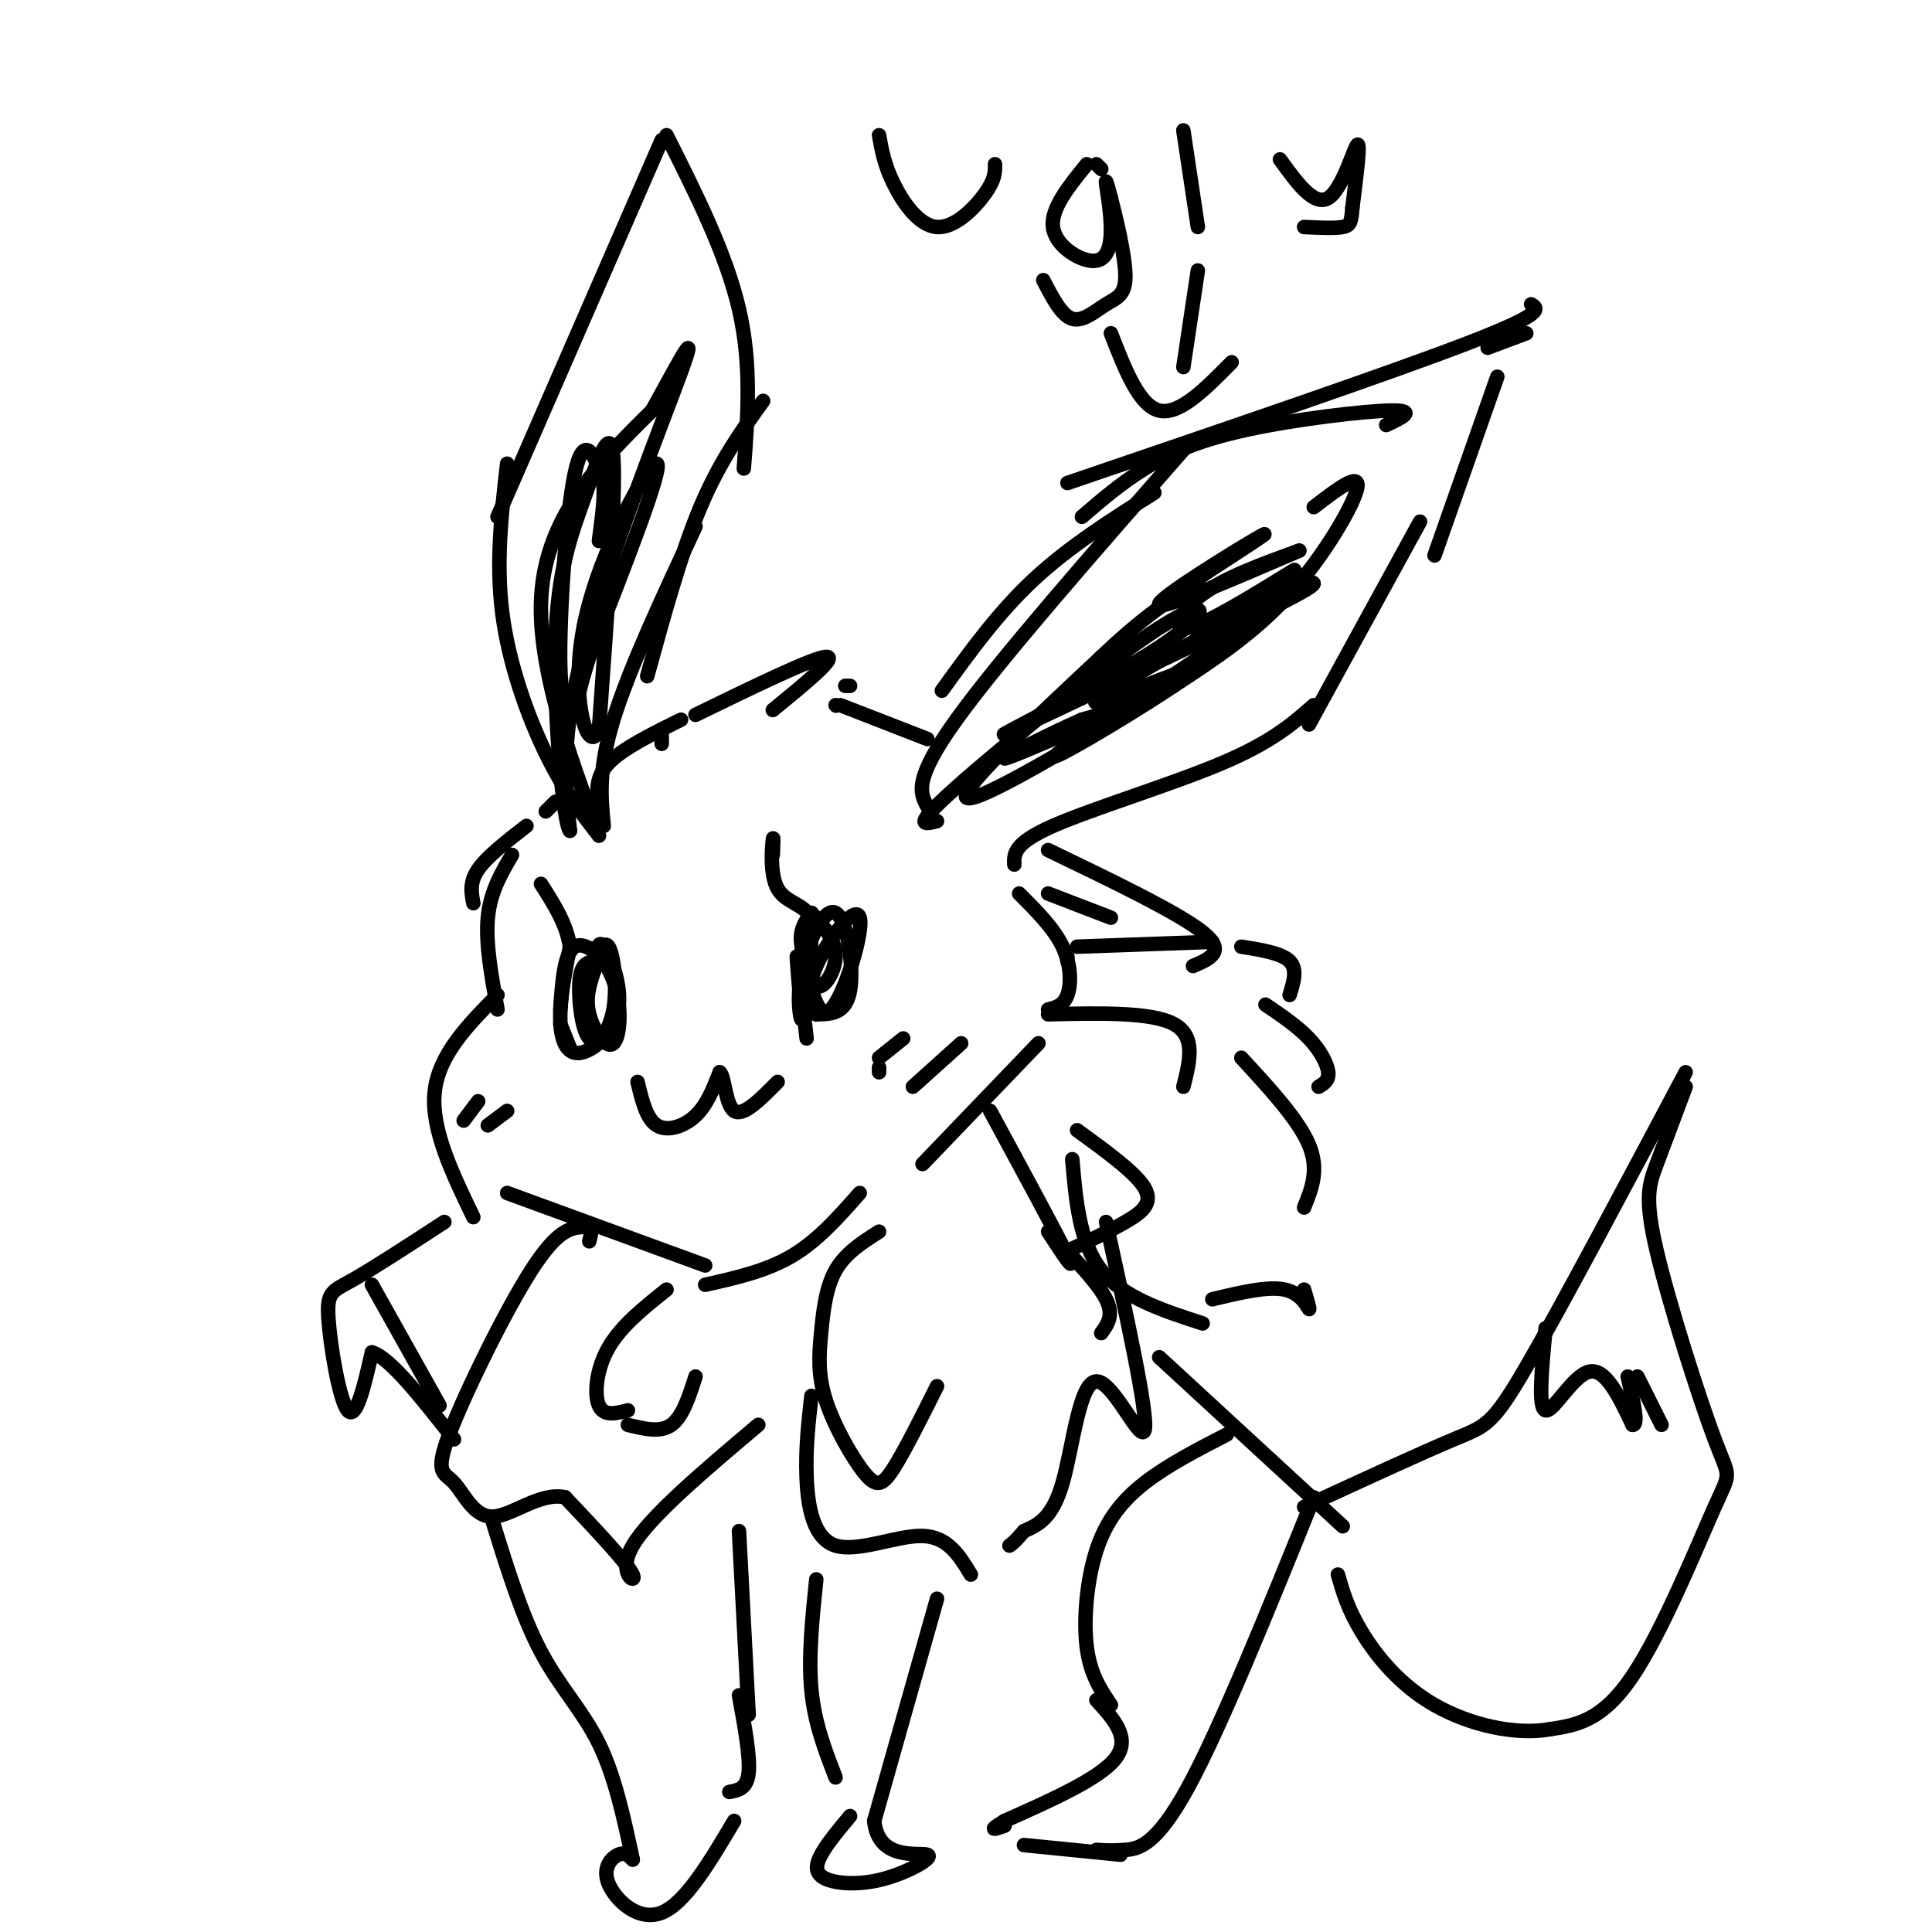 <svg viewBox='0 0 400 400' version='1.1' xmlns='http://www.w3.org/2000/svg' xmlns:xlink='http://www.w3.org/1999/xlink'><g fill='none' stroke='#000000' stroke-width='3' stroke-linecap='round' stroke-linejoin='round'><path d='M192,167c-1.500,-2.750 -3.000,-5.500 6,-18c9.000,-12.500 28.500,-34.750 48,-57'/><path d='M195,143c5.833,-8.083 11.667,-16.167 19,-23c7.333,-6.833 16.167,-12.417 25,-18'/><path d='M224,107c4.018,-3.458 8.036,-6.917 13,-10c4.964,-3.083 10.875,-5.792 21,-8c10.125,-2.208 24.464,-3.917 30,-4c5.536,-0.083 2.268,1.458 -1,3'/><path d='M221,100c33.500,-11.417 67.000,-22.833 83,-29c16.000,-6.167 14.500,-7.083 13,-8'/><path d='M308,72c0.000,0.000 8.000,-3.000 8,-3'/><path d='M310,78c0.000,0.000 -13.000,37.000 -13,37'/><path d='M294,108c0.000,0.000 -23.000,42.000 -23,42'/><path d='M272,146c-4.311,3.800 -8.622,7.600 -19,12c-10.378,4.400 -26.822,9.400 -35,13c-8.178,3.600 -8.089,5.800 -8,8'/><path d='M194,170c-2.719,0.713 -5.439,1.426 4,-7c9.439,-8.426 31.035,-25.990 42,-33c10.965,-7.010 11.298,-3.464 0,4c-11.298,7.464 -34.228,18.847 -32,18c2.228,-0.847 29.614,-13.923 57,-27'/><path d='M265,125c10.167,-5.167 7.083,-4.583 4,-4'/><path d='M270,120c-20.333,11.363 -40.667,22.726 -43,25c-2.333,2.274 13.333,-4.542 18,-6c4.667,-1.458 -1.667,2.440 -7,5c-5.333,2.560 -9.667,3.780 -14,5'/><path d='M224,149c-6.489,2.867 -15.711,7.533 -16,8c-0.289,0.467 8.356,-3.267 17,-7'/><path d='M233,148c-16.083,9.500 -32.167,19.000 -33,17c-0.833,-2.000 13.583,-15.500 28,-29'/><path d='M228,136c7.333,-7.000 11.667,-10.000 16,-13'/><path d='M245,122c0.000,0.000 11.000,-8.000 11,-8'/><path d='M272,105c4.822,-3.711 9.644,-7.422 9,-4c-0.644,3.422 -6.756,13.978 -14,22c-7.244,8.022 -15.622,13.511 -24,19'/><path d='M243,142c-11.310,7.536 -27.583,16.875 -24,14c3.583,-2.875 27.024,-17.964 38,-26c10.976,-8.036 9.488,-9.018 8,-10'/><path d='M268,118c-9.178,5.644 -18.356,11.289 -22,12c-3.644,0.711 -1.756,-3.511 3,-7c4.756,-3.489 12.378,-6.244 20,-9'/><path d='M269,114c-14.911,6.422 -29.822,12.844 -29,11c0.822,-1.844 17.378,-11.956 21,-14c3.622,-2.044 -5.689,3.978 -15,10'/><path d='M246,121c-2.167,1.833 -0.083,1.417 2,1'/><path d='M125,171c-0.583,-5.833 -1.167,-11.667 2,-22c3.167,-10.333 10.083,-25.167 17,-40'/><path d='M134,140c3.500,-12.750 7.000,-25.500 11,-35c4.000,-9.500 8.500,-15.750 13,-22'/><path d='M154,97c0.833,-10.750 1.667,-21.500 -1,-33c-2.667,-11.500 -8.833,-23.750 -15,-36'/><path d='M137,29c0.000,0.000 -34.000,78.000 -34,78'/><path d='M105,96c-1.178,10.244 -2.356,20.489 -1,31c1.356,10.511 5.244,21.289 9,29c3.756,7.711 7.378,12.356 11,17'/><path d='M124,173c-1.978,-6.244 -12.422,-30.356 -12,-48c0.422,-17.644 11.711,-28.822 23,-40'/><path d='M135,85c6.071,-10.940 9.750,-18.292 6,-8c-3.750,10.292 -14.929,38.226 -20,57c-5.071,18.774 -4.036,28.387 -3,38'/><path d='M118,172c-1.402,-1.442 -3.407,-24.046 -3,-39c0.407,-14.954 3.225,-22.257 6,-30c2.775,-7.743 5.507,-15.927 6,-8c0.493,7.927 -1.254,31.963 -3,56'/><path d='M124,151c-2.202,6.131 -6.208,-6.542 -3,-22c3.208,-15.458 13.631,-33.702 15,-33c1.369,0.702 -6.315,20.351 -14,40'/><path d='M122,136c-2.635,8.297 -2.223,9.041 -3,10c-0.777,0.959 -2.744,2.133 -3,-8c-0.256,-10.133 1.200,-31.574 3,-40c1.800,-8.426 3.943,-3.836 5,-1c1.057,2.836 1.029,3.918 1,5'/><path d='M125,102c0.000,2.500 -0.500,6.250 -1,10'/><path d='M124,167c-0.417,-3.000 -0.833,-6.000 2,-9c2.833,-3.000 8.917,-6.000 15,-9'/><path d='M137,154c0.000,0.000 0.000,-2.000 0,-2'/><path d='M144,148c12.167,-5.917 24.333,-11.833 27,-12c2.667,-0.167 -4.167,5.417 -11,11'/><path d='M175,142c0.000,0.000 1.000,0.000 1,0'/><path d='M173,146c0.000,0.000 0.100,0.100 0.1,0.1'/><path d='M174,146c0.000,0.000 18.000,7.000 18,7'/><path d='M115,166c0.000,0.000 -2.000,2.000 -2,2'/><path d='M109,171c-4.083,3.167 -8.167,6.333 -10,9c-1.833,2.667 -1.417,4.833 -1,7'/><path d='M106,177c-2.250,3.833 -4.500,7.667 -5,13c-0.500,5.333 0.750,12.167 2,19'/><path d='M103,206c-6.083,6.167 -12.167,12.333 -13,20c-0.833,7.667 3.583,16.833 8,26'/><path d='M105,247c0.000,0.000 41.000,15.000 41,15'/><path d='M211,185c3.600,3.600 7.200,7.200 9,11c1.800,3.800 1.800,7.800 1,10c-0.800,2.200 -2.400,2.600 -4,3'/><path d='M215,216c0.000,0.000 -24.000,25.000 -24,25'/><path d='M221,199c0.000,0.000 0.000,-1.000 0,-1'/><path d='M223,196c0.000,0.000 28.000,-1.000 28,-1'/><path d='M257,196c4.167,0.667 8.333,1.333 10,3c1.667,1.667 0.833,4.333 0,7'/><path d='M262,208c3.311,2.244 6.622,4.489 9,7c2.378,2.511 3.822,5.289 4,7c0.178,1.711 -0.911,2.356 -2,3'/><path d='M257,219c5.917,6.417 11.833,12.833 14,18c2.167,5.167 0.583,9.083 -1,13'/><path d='M222,240c0.750,8.667 1.500,17.333 6,23c4.500,5.667 12.750,8.333 21,11'/><path d='M251,269c5.756,-1.378 11.511,-2.756 15,-2c3.489,0.756 4.711,3.644 5,4c0.289,0.356 -0.356,-1.822 -1,-4'/><path d='M229,253c4.351,19.869 8.702,39.738 8,43c-0.702,3.262 -6.458,-10.083 -10,-10c-3.542,0.083 -4.869,13.595 -7,21c-2.131,7.405 -5.065,8.702 -8,10'/><path d='M212,317c-1.833,2.167 -2.417,2.583 -3,3'/><path d='M168,289c-0.625,5.494 -1.250,10.988 -1,17c0.250,6.012 1.375,12.542 6,14c4.625,1.458 12.750,-2.155 18,-2c5.250,0.155 7.625,4.077 10,8'/><path d='M157,295c-11.289,9.533 -22.578,19.067 -26,25c-3.422,5.933 1.022,8.267 0,6c-1.022,-2.267 -7.511,-9.133 -14,-16'/><path d='M117,310c-5.157,-1.169 -11.050,3.908 -15,4c-3.950,0.092 -5.956,-4.800 -8,-7c-2.044,-2.200 -4.127,-1.708 -1,-10c3.127,-8.292 11.465,-25.369 17,-34c5.535,-8.631 8.268,-8.815 11,-9'/><path d='M121,254c2.000,-1.000 1.500,1.000 1,3'/><path d='M92,253c-7.375,4.804 -14.750,9.607 -19,12c-4.250,2.393 -5.375,2.375 -5,8c0.375,5.625 2.250,16.893 4,19c1.750,2.107 3.375,-4.946 5,-12'/><path d='M77,280c3.667,1.000 10.333,9.500 17,18'/><path d='M217,176c13.500,6.500 27.000,13.000 32,17c5.000,4.000 1.500,5.500 -2,7'/><path d='M167,215c-0.917,-8.167 -1.833,-16.333 -2,-17c-0.167,-0.667 0.417,6.167 1,13'/><path d='M166,211c-0.199,0.713 -1.198,-4.005 0,-10c1.198,-5.995 4.592,-13.268 7,-12c2.408,1.268 3.831,11.077 3,16c-0.831,4.923 -3.915,4.962 -7,5'/><path d='M169,210c-1.705,-0.541 -2.467,-4.392 0,-10c2.467,-5.608 8.164,-12.971 9,-10c0.836,2.971 -3.190,16.278 -6,19c-2.810,2.722 -4.405,-5.139 -6,-13'/><path d='M166,196c-0.667,-3.333 0.667,-5.167 2,-7'/><path d='M168,189c2.533,2.822 5.067,5.644 5,9c-0.067,3.356 -2.733,7.244 -4,6c-1.267,-1.244 -1.133,-7.622 -1,-14'/><path d='M168,190c-1.679,-2.893 -5.375,-3.125 -7,-6c-1.625,-2.875 -1.179,-8.393 -1,-10c0.179,-1.607 0.089,0.696 0,3'/><path d='M118,217c0.000,0.000 -2.000,-5.000 -2,-5'/><path d='M116,209c0.404,-5.860 0.807,-11.719 3,-13c2.193,-1.281 6.175,2.018 8,7c1.825,4.982 1.491,11.649 0,13c-1.491,1.351 -4.140,-2.614 -5,-6c-0.860,-3.386 0.070,-6.193 1,-9'/><path d='M123,201c0.703,-3.168 1.962,-6.589 3,-5c1.038,1.589 1.856,8.189 1,13c-0.856,4.811 -3.384,7.834 -5,6c-1.616,-1.834 -2.319,-8.524 -2,-12c0.319,-3.476 1.659,-3.738 3,-4'/><path d='M123,199c0.624,-1.924 0.684,-4.734 2,-3c1.316,1.734 3.889,8.011 3,13c-0.889,4.989 -5.239,8.689 -8,9c-2.761,0.311 -3.932,-2.768 -4,-7c-0.068,-4.232 0.966,-9.616 2,-15'/><path d='M118,196c-0.667,-4.667 -3.333,-8.833 -6,-13'/><path d='M132,224c0.911,3.822 1.822,7.644 4,9c2.178,1.356 5.622,0.244 8,-2c2.378,-2.244 3.689,-5.622 5,-9'/><path d='M149,222c1.044,0.644 1.156,6.756 3,8c1.844,1.244 5.422,-2.378 9,-6'/><path d='M182,222c0.000,0.000 0.000,-1.000 0,-1'/><path d='M182,219c0.000,0.000 5.000,-4.000 5,-4'/><path d='M189,225c0.000,0.000 10.000,-9.000 10,-9'/><path d='M96,232c0.000,0.000 3.000,-4.000 3,-4'/><path d='M101,233c0.000,0.000 4.000,-3.000 4,-3'/><path d='M102,315c3.044,9.822 6.089,19.644 10,27c3.911,7.356 8.689,12.244 12,19c3.311,6.756 5.156,15.378 7,24'/><path d='M153,317c0.000,0.000 2.000,38.000 2,38'/><path d='M153,351c1.167,6.333 2.333,12.667 2,16c-0.333,3.333 -2.167,3.667 -4,4'/><path d='M169,327c-0.833,8.083 -1.667,16.167 -1,23c0.667,6.833 2.833,12.417 5,18'/><path d='M194,331c0.000,0.000 -13.000,46.000 -13,46'/><path d='M181,377c0.841,8.413 9.444,6.445 11,7c1.556,0.555 -3.933,3.633 -9,5c-5.067,1.367 -9.710,1.022 -12,0c-2.290,-1.022 -2.226,-2.721 -1,-5c1.226,-2.279 3.613,-5.140 6,-8'/><path d='M131,385c-0.804,-0.810 -1.607,-1.619 -3,-1c-1.393,0.619 -3.375,2.667 -2,6c1.375,3.333 6.107,7.952 11,6c4.893,-1.952 9.946,-10.476 15,-19'/><path d='M254,297c-6.143,3.167 -12.286,6.333 -17,10c-4.714,3.667 -8.000,7.833 -10,14c-2.000,6.167 -2.714,14.333 -2,20c0.714,5.667 2.857,8.833 5,12'/><path d='M227,352c3.583,3.917 7.167,7.833 4,12c-3.167,4.167 -13.083,8.583 -23,13'/><path d='M208,377c-3.833,2.333 -1.917,1.667 0,1'/><path d='M212,382c0.000,0.000 20.000,2.000 20,2'/><path d='M272,310c-9.667,23.889 -19.333,47.778 -26,60c-6.667,12.222 -10.333,12.778 -13,13c-2.667,0.222 -4.333,0.111 -6,0'/><path d='M240,281c0.000,0.000 38.000,35.000 38,35'/><path d='M270,312c12.156,-5.600 24.311,-11.200 31,-14c6.689,-2.800 7.911,-2.800 15,-15c7.089,-12.200 20.044,-36.600 33,-61'/><path d='M349,225c-2.201,5.864 -4.402,11.727 -6,16c-1.598,4.273 -2.594,6.954 0,18c2.594,11.046 8.778,30.456 12,39c3.222,8.544 3.483,6.224 0,14c-3.483,7.776 -10.709,25.650 -17,35c-6.291,9.350 -11.645,10.175 -17,11'/><path d='M321,358c-7.226,1.321 -16.792,-0.875 -24,-5c-7.208,-4.125 -12.060,-10.179 -15,-15c-2.940,-4.821 -3.970,-8.411 -5,-12'/><path d='M320,275c-0.800,8.311 -1.600,16.622 0,17c1.600,0.378 5.600,-7.178 9,-8c3.400,-0.822 6.200,5.089 9,11'/><path d='M338,295c1.333,0.167 0.167,-4.917 -1,-10'/><path d='M339,285c0.000,0.000 5.000,10.000 5,10'/><path d='M146,266c6.333,-1.417 12.667,-2.833 18,-6c5.333,-3.167 9.667,-8.083 14,-13'/><path d='M182,255c-3.490,2.217 -6.979,4.434 -9,8c-2.021,3.566 -2.572,8.480 -3,13c-0.428,4.520 -0.733,8.644 1,14c1.733,5.356 5.505,11.942 8,15c2.495,3.058 3.713,2.588 6,-1c2.287,-3.588 5.644,-10.294 9,-17'/><path d='M205,230c7.000,12.917 14.000,25.833 16,30c2.000,4.167 -1.000,-0.417 -4,-5'/><path d='M218,256c4.667,4.833 9.333,9.667 11,13c1.667,3.333 0.333,5.167 -1,7'/><path d='M217,210c10.667,-0.250 21.333,-0.500 26,2c4.667,2.500 3.333,7.750 2,13'/><path d='M223,234c6.089,4.422 12.178,8.844 14,12c1.822,3.156 -0.622,5.044 -4,7c-3.378,1.956 -7.689,3.978 -12,6'/><path d='M138,267c-4.711,3.756 -9.422,7.511 -12,12c-2.578,4.489 -3.022,9.711 -2,12c1.022,2.289 3.511,1.644 6,1'/><path d='M144,285c-1.333,4.167 -2.667,8.333 -5,10c-2.333,1.667 -5.667,0.833 -9,0'/><path d='M77,266c0.000,0.000 14.000,25.000 14,25'/><path d='M217,185c0.000,0.000 13.000,5.000 13,5'/><path d='M182,28c0.536,3.036 1.071,6.071 3,10c1.929,3.929 5.250,8.750 9,9c3.750,0.250 7.929,-4.071 10,-7c2.071,-2.929 2.036,-4.464 2,-6'/><path d='M228,35c0.000,0.000 -1.000,-1.000 -1,-1'/><path d='M225,34c-3.734,4.604 -7.467,9.209 -7,13c0.467,3.791 5.136,6.769 8,7c2.864,0.231 3.925,-2.284 4,-6c0.075,-3.716 -0.836,-8.633 -1,-10c-0.164,-1.367 0.418,0.817 1,3'/><path d='M230,41c0.984,3.797 2.944,11.791 3,16c0.056,4.209 -1.793,4.633 -4,6c-2.207,1.367 -4.774,3.676 -7,3c-2.226,-0.676 -4.113,-4.338 -6,-8'/><path d='M245,27c0.000,0.000 3.000,20.000 3,20'/><path d='M265,33c3.533,4.889 7.067,9.778 10,8c2.933,-1.778 5.267,-10.222 6,-11c0.733,-0.778 -0.133,6.111 -1,13'/><path d='M280,43c-0.244,2.911 -0.356,3.689 -2,4c-1.644,0.311 -4.822,0.156 -8,0'/><path d='M248,56c0.000,0.000 -3.000,20.000 -3,20'/><path d='M230,69c2.917,7.500 5.833,15.000 10,16c4.167,1.000 9.583,-4.500 15,-10'/></g>
</svg>